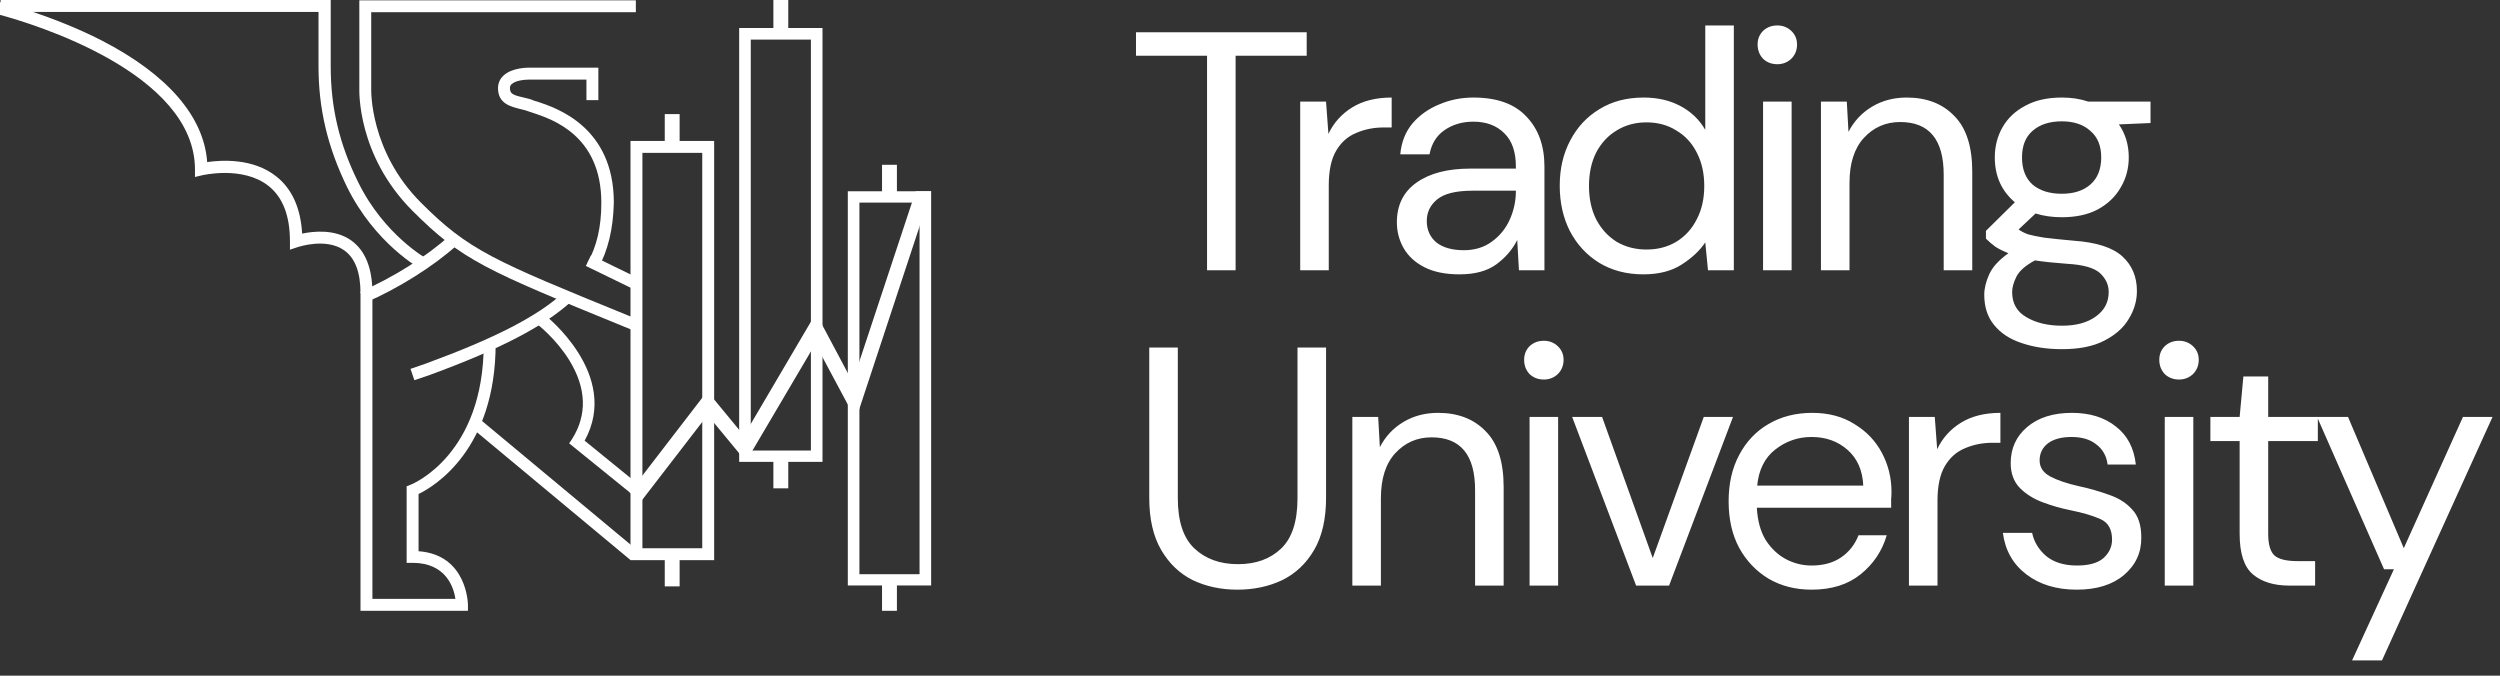 <?xml version="1.0" encoding="UTF-8"?> <svg xmlns="http://www.w3.org/2000/svg" width="111" height="30" viewBox="0 0 111 30" fill="none"><rect x="0" y="0" width="111" height="30" fill="#333333" stroke="none"/> <path d="M53.593 12V2.474H50.438V1.432H58.017V2.474H54.861V12H53.593ZM57.729 12V4.512H58.876L58.982 5.946C59.213 5.453 59.566 5.06 60.039 4.768C60.512 4.476 61.096 4.331 61.79 4.331V5.659H61.443C61 5.659 60.592 5.74 60.22 5.901C59.847 6.052 59.55 6.313 59.329 6.686C59.108 7.058 58.997 7.571 58.997 8.226V12H57.729ZM64.799 12.181C64.174 12.181 63.656 12.075 63.243 11.864C62.831 11.653 62.524 11.371 62.323 11.019C62.121 10.666 62.021 10.284 62.021 9.871C62.021 9.106 62.312 8.518 62.896 8.105C63.48 7.692 64.275 7.486 65.282 7.486H67.305V7.395C67.305 6.741 67.134 6.248 66.791 5.916C66.449 5.574 65.991 5.402 65.418 5.402C64.924 5.402 64.497 5.528 64.134 5.78C63.782 6.021 63.561 6.379 63.47 6.852H62.172C62.222 6.308 62.403 5.85 62.715 5.478C63.037 5.106 63.435 4.824 63.908 4.633C64.381 4.431 64.884 4.331 65.418 4.331C66.464 4.331 67.249 4.612 67.773 5.176C68.306 5.73 68.573 6.469 68.573 7.395V12H67.441L67.365 10.656C67.154 11.079 66.842 11.441 66.429 11.743C66.026 12.035 65.483 12.181 64.799 12.181ZM64.995 11.109C65.478 11.109 65.891 10.983 66.233 10.732C66.585 10.48 66.852 10.153 67.033 9.751C67.214 9.348 67.305 8.925 67.305 8.482V8.467H65.387C64.643 8.467 64.114 8.598 63.802 8.86C63.5 9.111 63.349 9.428 63.349 9.811C63.349 10.203 63.49 10.521 63.772 10.762C64.064 10.993 64.472 11.109 64.995 11.109ZM72.966 12.181C72.222 12.181 71.567 12.01 71.004 11.668C70.45 11.326 70.017 10.858 69.705 10.264C69.403 9.67 69.252 8.996 69.252 8.241C69.252 7.486 69.409 6.817 69.721 6.233C70.032 5.639 70.465 5.176 71.019 4.844C71.573 4.502 72.227 4.331 72.981 4.331C73.596 4.331 74.139 4.456 74.612 4.708C75.085 4.96 75.453 5.312 75.714 5.765V1.13H76.982V12H75.835L75.714 10.762C75.473 11.124 75.125 11.451 74.672 11.743C74.219 12.035 73.651 12.181 72.966 12.181ZM73.102 11.079C73.606 11.079 74.048 10.963 74.431 10.732C74.823 10.49 75.125 10.158 75.337 9.735C75.558 9.313 75.669 8.819 75.669 8.256C75.669 7.692 75.558 7.199 75.337 6.776C75.125 6.354 74.823 6.026 74.431 5.795C74.048 5.553 73.606 5.433 73.102 5.433C72.609 5.433 72.166 5.553 71.774 5.795C71.391 6.026 71.089 6.354 70.868 6.776C70.657 7.199 70.551 7.692 70.551 8.256C70.551 8.819 70.657 9.313 70.868 9.735C71.089 10.158 71.391 10.49 71.774 10.732C72.166 10.963 72.609 11.079 73.102 11.079ZM78.914 2.851C78.662 2.851 78.451 2.771 78.28 2.609C78.119 2.438 78.038 2.227 78.038 1.975C78.038 1.734 78.119 1.533 78.28 1.371C78.451 1.21 78.662 1.13 78.914 1.13C79.155 1.13 79.362 1.21 79.533 1.371C79.704 1.533 79.789 1.734 79.789 1.975C79.789 2.227 79.704 2.438 79.533 2.609C79.362 2.771 79.155 2.851 78.914 2.851ZM78.28 12V4.512H79.548V12H78.28ZM80.85 12V4.512H81.998L82.073 5.855C82.314 5.382 82.662 5.01 83.115 4.738C83.568 4.466 84.081 4.331 84.655 4.331C85.54 4.331 86.245 4.602 86.768 5.146C87.302 5.679 87.568 6.505 87.568 7.622V12H86.3V7.758C86.3 6.198 85.656 5.418 84.368 5.418C83.724 5.418 83.185 5.654 82.752 6.127C82.33 6.59 82.118 7.254 82.118 8.12V12H80.85ZM91.543 9.645C91.12 9.645 90.733 9.589 90.38 9.479L89.626 10.188C89.736 10.269 89.872 10.339 90.033 10.4C90.204 10.45 90.446 10.5 90.758 10.551C91.07 10.591 91.508 10.636 92.071 10.687C93.078 10.757 93.797 10.989 94.23 11.381C94.663 11.774 94.879 12.287 94.879 12.921C94.879 13.354 94.759 13.766 94.517 14.159C94.286 14.551 93.923 14.873 93.43 15.125C92.947 15.377 92.323 15.503 91.558 15.503C90.884 15.503 90.285 15.412 89.761 15.231C89.238 15.06 88.831 14.793 88.539 14.431C88.247 14.078 88.101 13.63 88.101 13.087C88.101 12.805 88.176 12.498 88.327 12.166C88.478 11.844 88.76 11.537 89.173 11.245C88.951 11.155 88.76 11.059 88.599 10.958C88.448 10.848 88.307 10.727 88.176 10.596V10.249L89.46 8.981C88.866 8.477 88.569 7.813 88.569 6.988C88.569 6.495 88.685 6.047 88.916 5.644C89.148 5.241 89.485 4.924 89.928 4.693C90.37 4.451 90.909 4.331 91.543 4.331C91.976 4.331 92.368 4.391 92.721 4.512H95.483V5.463L94.079 5.523C94.371 5.946 94.517 6.434 94.517 6.988C94.517 7.481 94.396 7.929 94.155 8.331C93.923 8.734 93.586 9.056 93.143 9.298C92.71 9.529 92.177 9.645 91.543 9.645ZM91.543 8.603C92.076 8.603 92.499 8.467 92.811 8.195C93.133 7.914 93.294 7.511 93.294 6.988C93.294 6.474 93.133 6.082 92.811 5.81C92.499 5.528 92.076 5.387 91.543 5.387C90.999 5.387 90.567 5.528 90.245 5.81C89.933 6.082 89.777 6.474 89.777 6.988C89.777 7.511 89.933 7.914 90.245 8.195C90.567 8.467 90.999 8.603 91.543 8.603ZM89.339 12.966C89.339 13.47 89.55 13.842 89.973 14.083C90.396 14.335 90.924 14.461 91.558 14.461C92.182 14.461 92.68 14.325 93.053 14.053C93.435 13.781 93.626 13.419 93.626 12.966C93.626 12.644 93.496 12.362 93.234 12.121C92.972 11.889 92.489 11.753 91.785 11.713C91.231 11.673 90.753 11.623 90.35 11.562C89.938 11.784 89.666 12.02 89.535 12.272C89.404 12.533 89.339 12.765 89.339 12.966ZM54.937 26.181C54.212 26.181 53.553 26.04 52.959 25.758C52.375 25.467 51.907 25.019 51.555 24.415C51.203 23.811 51.027 23.041 51.027 22.105V15.432H52.295V22.12C52.295 23.147 52.541 23.891 53.035 24.354C53.528 24.817 54.172 25.049 54.967 25.049C55.762 25.049 56.401 24.817 56.884 24.354C57.367 23.891 57.609 23.147 57.609 22.12V15.432H58.877V22.105C58.877 23.041 58.701 23.811 58.349 24.415C57.997 25.019 57.523 25.467 56.93 25.758C56.336 26.04 55.672 26.181 54.937 26.181ZM60.044 26V18.512H61.191L61.266 19.855C61.508 19.382 61.855 19.01 62.308 18.738C62.761 18.466 63.274 18.331 63.848 18.331C64.734 18.331 65.438 18.602 65.962 19.146C66.495 19.679 66.762 20.505 66.762 21.622V26H65.494V21.758C65.494 20.198 64.85 19.418 63.561 19.418C62.917 19.418 62.379 19.654 61.946 20.127C61.523 20.59 61.312 21.254 61.312 22.12V26H60.044ZM68.547 16.851C68.296 16.851 68.084 16.77 67.913 16.61C67.752 16.438 67.672 16.227 67.672 15.975C67.672 15.734 67.752 15.533 67.913 15.371C68.084 15.21 68.296 15.13 68.547 15.13C68.789 15.13 68.995 15.21 69.166 15.371C69.337 15.533 69.423 15.734 69.423 15.975C69.423 16.227 69.337 16.438 69.166 16.61C68.995 16.77 68.789 16.851 68.547 16.851ZM67.913 26V18.512H69.181V26H67.913ZM72.643 26L69.804 18.512H71.133L73.382 24.777L75.647 18.512H76.945L74.107 26H72.643ZM80.434 26.181C79.72 26.181 79.085 26.02 78.532 25.698C77.978 25.366 77.54 24.908 77.219 24.324C76.906 23.74 76.751 23.051 76.751 22.256C76.751 21.471 76.906 20.786 77.219 20.203C77.531 19.609 77.963 19.151 78.517 18.829C79.081 18.497 79.73 18.331 80.464 18.331C81.189 18.331 81.813 18.497 82.337 18.829C82.87 19.151 83.278 19.579 83.559 20.112C83.841 20.645 83.982 21.219 83.982 21.833C83.982 21.944 83.977 22.055 83.967 22.165C83.967 22.276 83.967 22.402 83.967 22.543H78.004C78.034 23.116 78.165 23.595 78.396 23.977C78.638 24.349 78.934 24.631 79.287 24.822C79.649 25.014 80.032 25.109 80.434 25.109C80.958 25.109 81.395 24.988 81.748 24.747C82.1 24.505 82.357 24.178 82.518 23.766H83.771C83.569 24.46 83.182 25.039 82.608 25.502C82.045 25.955 81.32 26.181 80.434 26.181ZM80.434 19.402C79.83 19.402 79.292 19.589 78.819 19.961C78.356 20.323 78.089 20.857 78.019 21.561H82.729C82.699 20.887 82.467 20.359 82.034 19.976C81.602 19.594 81.068 19.402 80.434 19.402ZM84.757 26V18.512H85.904L86.01 19.946C86.242 19.453 86.594 19.06 87.067 18.768C87.54 18.477 88.124 18.331 88.818 18.331V19.659H88.471C88.028 19.659 87.621 19.74 87.248 19.901C86.876 20.052 86.579 20.313 86.357 20.686C86.136 21.058 86.025 21.572 86.025 22.226V26H84.757ZM92.204 26.181C91.309 26.181 90.564 25.955 89.97 25.502C89.376 25.049 89.029 24.435 88.928 23.66H90.227C90.307 24.052 90.513 24.395 90.846 24.686C91.188 24.968 91.646 25.109 92.219 25.109C92.753 25.109 93.145 24.998 93.397 24.777C93.649 24.546 93.775 24.274 93.775 23.962C93.775 23.509 93.608 23.207 93.276 23.056C92.954 22.905 92.496 22.769 91.902 22.648C91.5 22.568 91.097 22.452 90.695 22.301C90.292 22.15 89.955 21.939 89.683 21.667C89.411 21.385 89.275 21.018 89.275 20.565C89.275 19.911 89.517 19.377 90 18.965C90.493 18.542 91.158 18.331 91.993 18.331C92.788 18.331 93.437 18.532 93.941 18.934C94.454 19.327 94.751 19.891 94.831 20.625H93.578C93.528 20.243 93.362 19.946 93.08 19.735C92.808 19.513 92.441 19.402 91.978 19.402C91.525 19.402 91.173 19.498 90.921 19.689C90.68 19.881 90.559 20.132 90.559 20.444C90.559 20.746 90.715 20.983 91.027 21.154C91.349 21.325 91.782 21.471 92.325 21.592C92.788 21.692 93.226 21.818 93.639 21.969C94.061 22.11 94.403 22.326 94.665 22.618C94.937 22.9 95.073 23.313 95.073 23.856C95.083 24.53 94.826 25.089 94.303 25.532C93.79 25.965 93.09 26.181 92.204 26.181ZM96.749 16.851C96.497 16.851 96.286 16.77 96.115 16.61C95.954 16.438 95.873 16.227 95.873 15.975C95.873 15.734 95.954 15.533 96.115 15.371C96.286 15.21 96.497 15.13 96.749 15.13C96.99 15.13 97.197 15.21 97.368 15.371C97.539 15.533 97.624 15.734 97.624 15.975C97.624 16.227 97.539 16.438 97.368 16.61C97.197 16.77 96.99 16.851 96.749 16.851ZM96.115 26V18.512H97.383V26H96.115ZM101.644 26C100.96 26 100.421 25.834 100.029 25.502C99.636 25.17 99.44 24.571 99.44 23.705V19.584H98.141V18.512H99.44L99.606 16.715H100.708V18.512H102.912V19.584H100.708V23.705C100.708 24.178 100.804 24.5 100.995 24.671C101.186 24.832 101.523 24.913 102.006 24.913H102.791V26H101.644ZM104.433 29.321L106.29 25.275H105.852L102.878 18.512H104.252L106.728 24.339L109.355 18.512H110.668L105.761 29.321H104.433Z" fill="white"></path> <g clip-path="url(#clip0_301_397)"> <path d="M18.966 11.496L18.715 11.959C18.636 11.919 16.654 10.822 15.411 8.308C14.552 6.548 14.142 4.842 14.142 2.95V0.529H0.026V0H14.684V2.963C14.684 4.776 15.068 6.403 15.9 8.083C17.05 10.438 18.954 11.496 18.966 11.496V11.496Z" fill="white"></path> <path d="M16.535 13.017H16.006C16.006 12.091 15.768 11.457 15.279 11.112C14.473 10.544 13.244 10.967 13.23 10.967L12.874 11.086V10.716C12.874 9.578 12.556 8.758 11.922 8.255C10.785 7.355 9.001 7.779 8.987 7.779L8.657 7.858V7.527C8.657 3.228 1.44 1.045 -5.34058e-05 0.661V0.093C0.251 0.159 0.78 0.305 1.467 0.529C2.313 0.82 3.41 1.23 4.52 1.8C7.441 3.307 9.054 5.173 9.199 7.197C9.82 7.105 11.234 7.012 12.266 7.832C12.966 8.387 13.349 9.235 13.415 10.372C13.918 10.267 14.869 10.16 15.596 10.676C16.218 11.126 16.535 11.906 16.535 13.017Z" fill="white"></path> <path d="M28.06 14.645L27.73 14.512C21.61 12.012 20.514 11.562 18.32 9.366C15.861 6.906 15.954 4.049 15.954 3.929V0.014H28.232V0.543H16.482V3.943C16.482 3.982 16.403 6.708 18.689 8.996C20.804 11.113 21.888 11.563 27.928 14.024L28.259 14.156L28.06 14.646V14.645Z" fill="white"></path> <path d="M18.398 16.881L18.227 16.378L18.914 16.14C21.98 15.015 23.857 14.05 25.02 12.991L25.377 13.375C24.161 14.486 22.232 15.491 19.099 16.642L18.398 16.881ZM26.54 11.946L26.078 11.695C26.5 10.927 26.699 10.081 26.699 8.996C26.699 6.006 24.505 5.292 23.672 5.014C23.593 4.988 23.527 4.961 23.474 4.948C23.353 4.903 23.23 4.868 23.104 4.842C22.681 4.736 22.112 4.604 22.112 3.916C22.112 3.704 22.192 3.506 22.35 3.361C22.734 2.99 23.461 3.003 23.54 3.003H26.567V4.445H26.038V3.533H23.527C23.289 3.533 22.88 3.572 22.708 3.744C22.685 3.766 22.667 3.793 22.656 3.823C22.645 3.853 22.64 3.884 22.642 3.916C22.642 4.154 22.761 4.22 23.236 4.326C23.382 4.366 23.54 4.392 23.686 4.458C23.725 4.472 23.778 4.498 23.857 4.511C24.69 4.789 27.254 5.622 27.254 8.996C27.228 10.147 27.003 11.113 26.541 11.946H26.54Z" fill="white"></path> <path d="M26.243 11.332L26.012 11.808L28.045 12.797L28.276 12.321L26.243 11.332ZM16.218 13.441L16.006 12.951C17.421 12.343 18.941 11.39 19.945 10.477L20.302 10.874C19.244 11.827 17.685 12.806 16.218 13.441Z" fill="white"></path> <path d="M20.777 27.12H16.006V12.965H16.535V26.591H20.222C20.143 26.075 19.799 24.99 18.319 24.99H18.055V21.59L18.227 21.524C18.359 21.471 21.478 20.174 21.478 15.254H22.007C22.007 19.95 19.297 21.59 18.584 21.934V24.474C20.751 24.633 20.777 26.829 20.777 26.855V27.12ZM36.519 20.506H32.819V1.243H36.519V20.505V20.506ZM33.334 20.003H36.004V1.759H33.334V20.003ZM41.343 25.995H37.643V8.493H41.343V25.995ZM38.158 25.493H40.828V8.996H38.158V25.493Z" fill="white"></path> <path d="M21.221 18.541L20.883 18.948L27.996 24.868L28.334 24.462L21.221 18.541ZM28.113 21.987L25.271 19.685L25.403 19.487C26.077 18.415 26.037 17.238 25.284 16.007C24.703 15.055 23.883 14.42 23.87 14.407L24.187 13.983C24.227 14.01 27.571 16.642 25.958 19.566L28.43 21.577L28.113 21.987ZM34.999 0H34.338V1.415H34.999V0ZM39.823 7.316H39.162V8.731H39.823V7.316ZM39.823 25.704H39.162V27.12H39.823V25.704ZM34.999 20.267H34.338V21.683H34.999V20.267Z" fill="white"></path> <path d="M31.708 24.871H27.994V6.258H31.708V24.871ZM28.523 24.342H31.18V6.787H28.523V24.342Z" fill="white"></path> <path d="M41.343 8.493L37.999 18.627L36.202 15.267L33.122 20.492L31.417 18.428L28.47 22.252L27.954 21.855L31.404 17.37L33.03 19.341L36.228 13.904L37.854 16.96L40.656 8.493H41.343V8.493Z" fill="white"></path> <path d="M30.175 5.066H29.515V6.482H30.175V5.066ZM30.175 24.619H29.515V26.035H30.175V24.619Z" fill="white"></path> </g> <defs> <clipPath id="clip0_301_397"> <rect width="41.343" height="27.157" fill="white"></rect> </clipPath> </defs> </svg> 